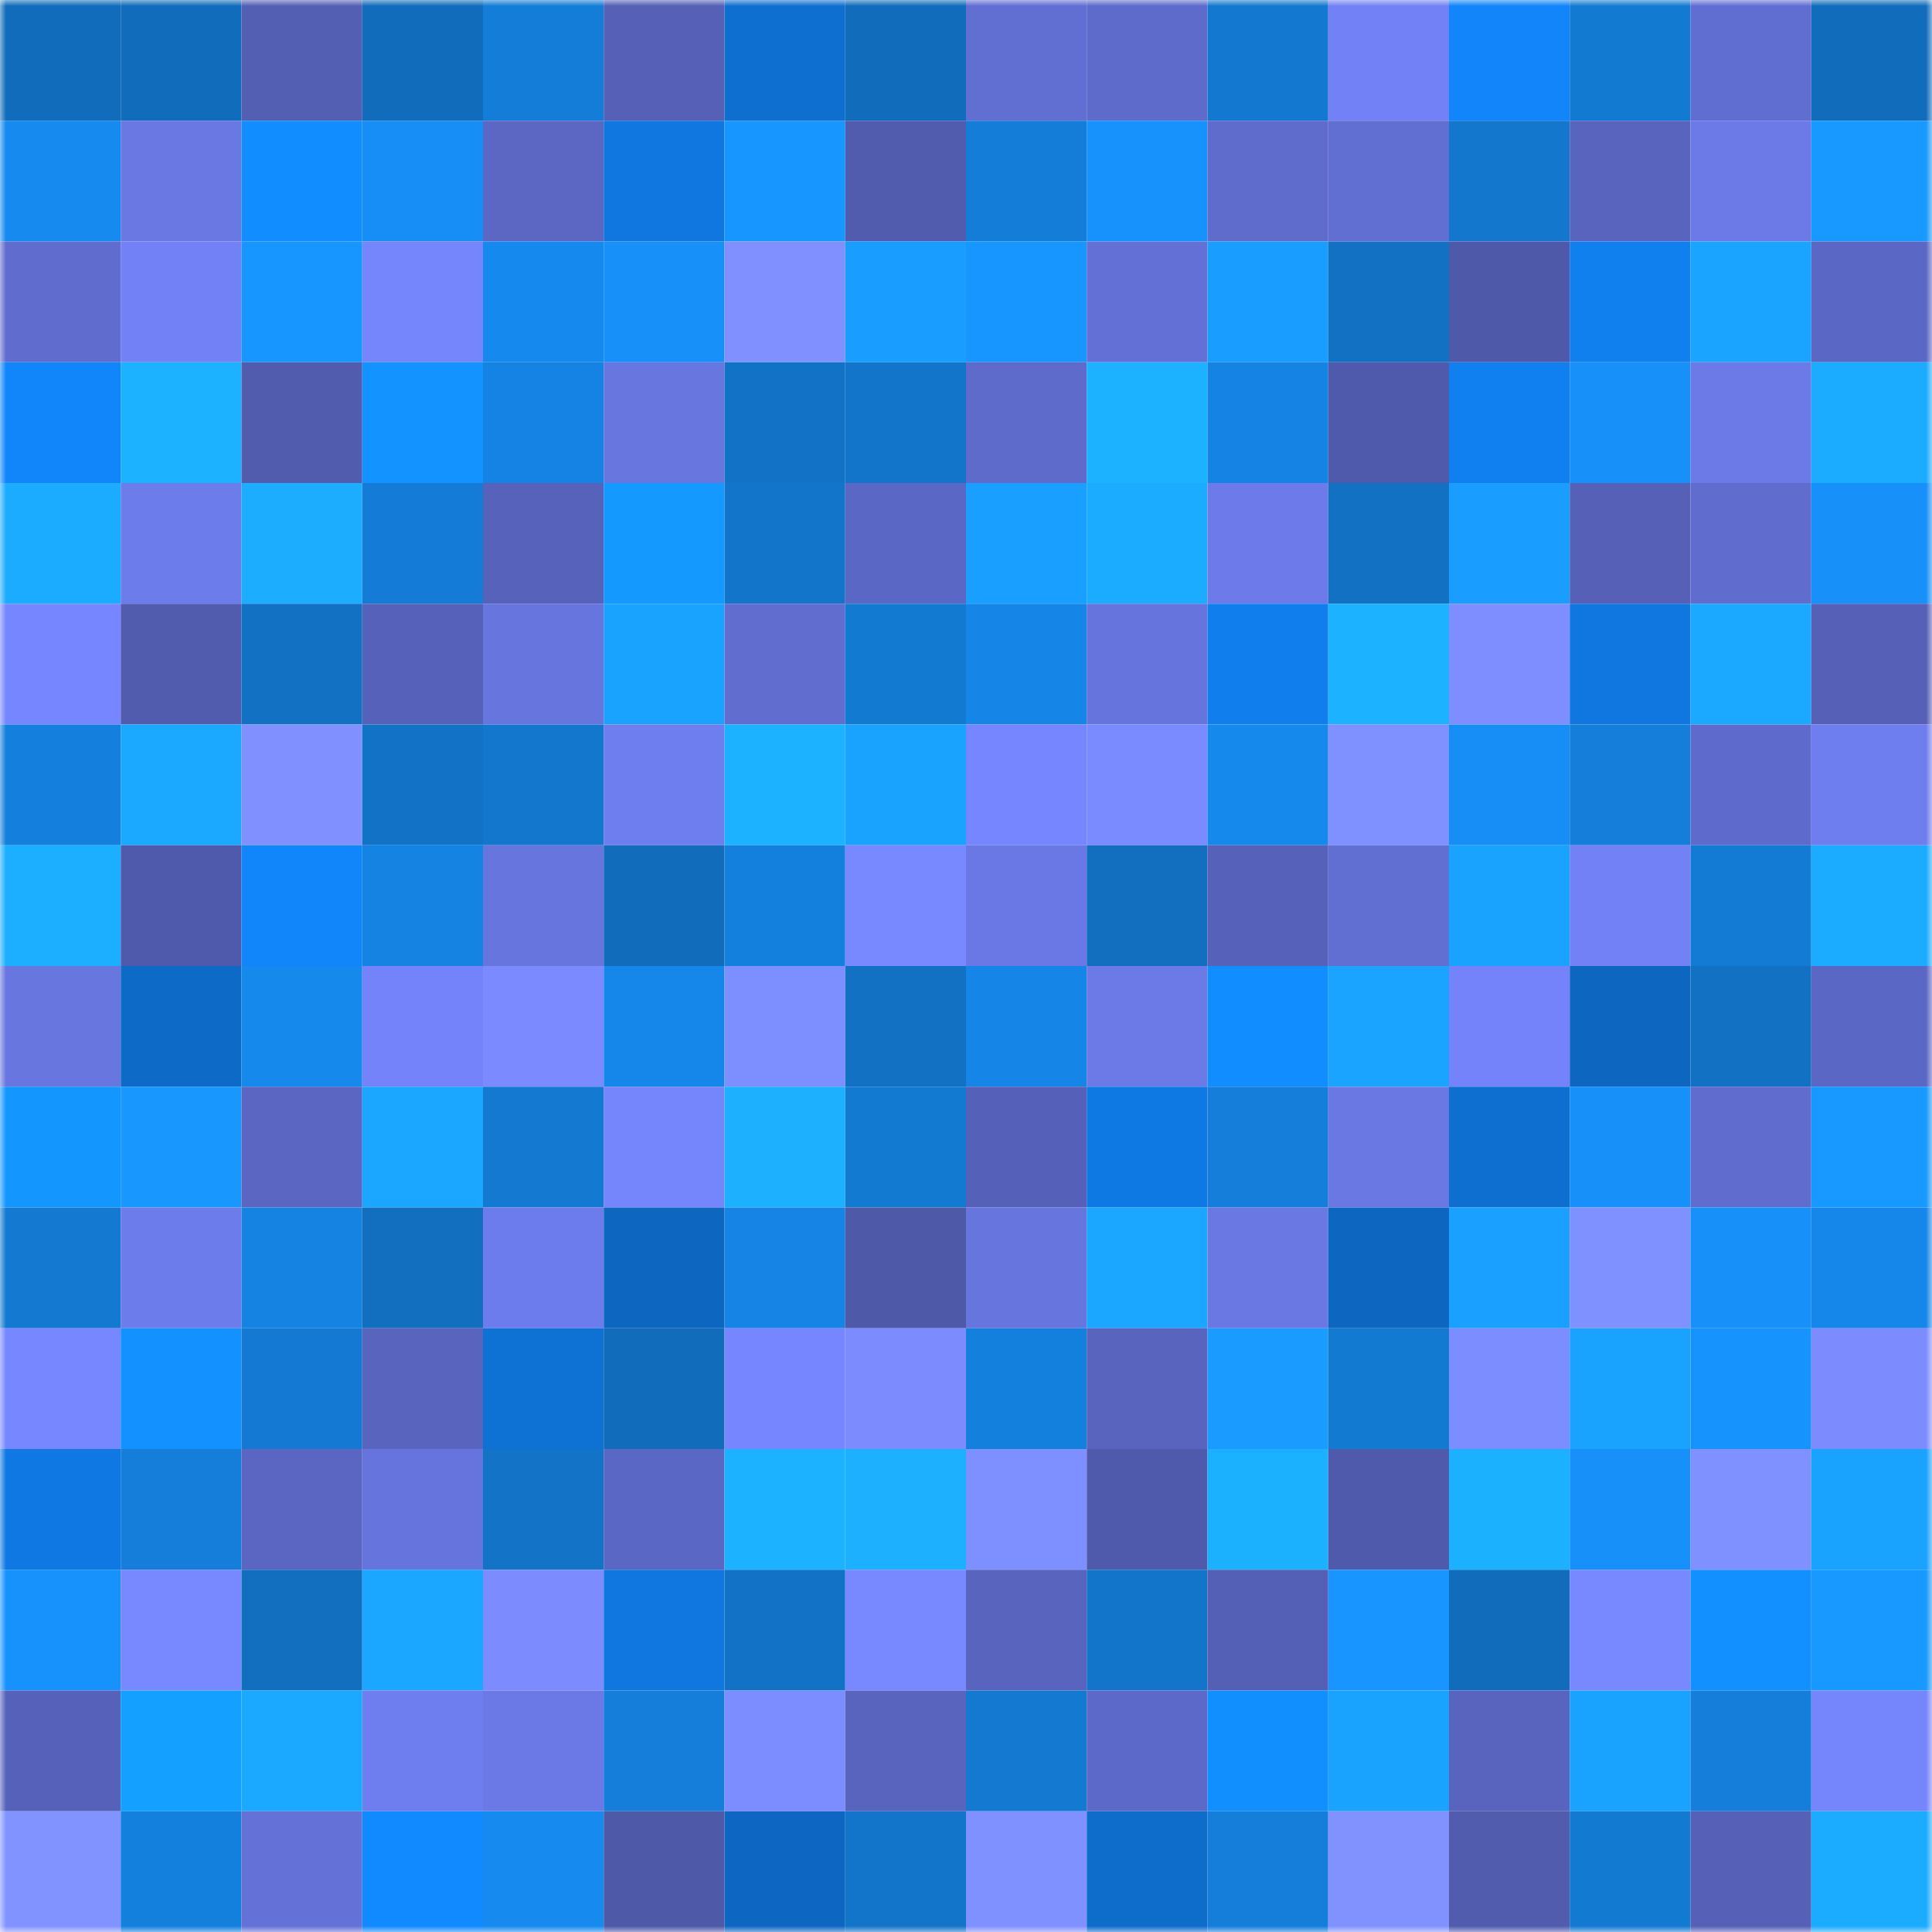 <svg viewBox="0 0 160 160" fill="none" role="img" xmlns="http://www.w3.org/2000/svg" width="240" height="240" name="ens%2Cptcgo.eth"><mask id="161774384" mask-type="alpha" maskUnits="userSpaceOnUse" x="0" y="0" width="160" height="160"><rect width="160" height="160" fill="#FFFFFF"></rect></mask><g mask="url(#161774384)"><rect x="0" y="0" width="10" height="10" fill="#116cbb"></rect><rect x="10" y="0" width="10" height="10" fill="#116cbb"></rect><rect x="20" y="0" width="10" height="10" fill="#535fb3"></rect><rect x="30" y="0" width="10" height="10" fill="#116cbb"></rect><rect x="40" y="0" width="10" height="10" fill="#147dd8"></rect><rect x="50" y="0" width="10" height="10" fill="#5560b6"></rect><rect x="60" y="0" width="10" height="10" fill="#0e6fd0"></rect><rect x="70" y="0" width="10" height="10" fill="#116cbb"></rect><rect x="80" y="0" width="10" height="10" fill="#616ed2"></rect><rect x="90" y="0" width="10" height="10" fill="#5e6bcb"></rect><rect x="100" y="0" width="10" height="10" fill="#1378cf"></rect><rect x="110" y="0" width="10" height="10" fill="#7281f5"></rect><rect x="120" y="0" width="10" height="10" fill="#1185f9"></rect><rect x="130" y="0" width="10" height="10" fill="#137ad2"></rect><rect x="140" y="0" width="10" height="10" fill="#616ed1"></rect><rect x="150" y="0" width="10" height="10" fill="#116cbb"></rect><rect x="0" y="10" width="10" height="10" fill="#168aef"></rect><rect x="10" y="10" width="10" height="10" fill="#6a78e4"></rect><rect x="20" y="10" width="10" height="10" fill="#128dff"></rect><rect x="30" y="10" width="10" height="10" fill="#178ef5"></rect><rect x="40" y="10" width="10" height="10" fill="#5b67c3"></rect><rect x="50" y="10" width="10" height="10" fill="#0f77df"></rect><rect x="60" y="10" width="10" height="10" fill="#1896ff"></rect><rect x="70" y="10" width="10" height="10" fill="#515caf"></rect><rect x="80" y="10" width="10" height="10" fill="#147dd8"></rect><rect x="90" y="10" width="10" height="10" fill="#1792fd"></rect><rect x="100" y="10" width="10" height="10" fill="#5f6ccc"></rect><rect x="110" y="10" width="10" height="10" fill="#626fd2"></rect><rect x="120" y="10" width="10" height="10" fill="#1377ce"></rect><rect x="130" y="10" width="10" height="10" fill="#5864bd"></rect><rect x="140" y="10" width="10" height="10" fill="#6b7ae7"></rect><rect x="150" y="10" width="10" height="10" fill="#1899ff"></rect><rect x="0" y="20" width="10" height="10" fill="#606cce"></rect><rect x="10" y="20" width="10" height="10" fill="#7281f5"></rect><rect x="20" y="20" width="10" height="10" fill="#1896ff"></rect><rect x="30" y="20" width="10" height="10" fill="#7585fc"></rect><rect x="40" y="20" width="10" height="10" fill="#1689ee"></rect><rect x="50" y="20" width="10" height="10" fill="#1790f9"></rect><rect x="60" y="20" width="10" height="10" fill="#8091ff"></rect><rect x="70" y="20" width="10" height="10" fill="#199eff"></rect><rect x="80" y="20" width="10" height="10" fill="#1896ff"></rect><rect x="90" y="20" width="10" height="10" fill="#6371d6"></rect><rect x="100" y="20" width="10" height="10" fill="#199eff"></rect><rect x="110" y="20" width="10" height="10" fill="#1271c3"></rect><rect x="120" y="20" width="10" height="10" fill="#4e59a9"></rect><rect x="130" y="20" width="10" height="10" fill="#1080ef"></rect><rect x="140" y="20" width="10" height="10" fill="#1aa4ff"></rect><rect x="150" y="20" width="10" height="10" fill="#5b67c4"></rect><rect x="0" y="30" width="10" height="10" fill="#1185fa"></rect><rect x="10" y="30" width="10" height="10" fill="#1cb2ff"></rect><rect x="20" y="30" width="10" height="10" fill="#515cae"></rect><rect x="30" y="30" width="10" height="10" fill="#1293ff"></rect><rect x="40" y="30" width="10" height="10" fill="#1583e3"></rect><rect x="50" y="30" width="10" height="10" fill="#6876e0"></rect><rect x="60" y="30" width="10" height="10" fill="#1273c6"></rect><rect x="70" y="30" width="10" height="10" fill="#1375ca"></rect><rect x="80" y="30" width="10" height="10" fill="#5e6bcb"></rect><rect x="90" y="30" width="10" height="10" fill="#1cb2ff"></rect><rect x="100" y="30" width="10" height="10" fill="#1583e3"></rect><rect x="110" y="30" width="10" height="10" fill="#505aac"></rect><rect x="120" y="30" width="10" height="10" fill="#1080f1"></rect><rect x="130" y="30" width="10" height="10" fill="#1790f9"></rect><rect x="140" y="30" width="10" height="10" fill="#6b7ae7"></rect><rect x="150" y="30" width="10" height="10" fill="#1babff"></rect><rect x="0" y="40" width="10" height="10" fill="#1cacff"></rect><rect x="10" y="40" width="10" height="10" fill="#6d7ceb"></rect><rect x="20" y="40" width="10" height="10" fill="#1cadff"></rect><rect x="30" y="40" width="10" height="10" fill="#147cd6"></rect><rect x="40" y="40" width="10" height="10" fill="#5763bb"></rect><rect x="50" y="40" width="10" height="10" fill="#1399ff"></rect><rect x="60" y="40" width="10" height="10" fill="#1375ca"></rect><rect x="70" y="40" width="10" height="10" fill="#5b67c4"></rect><rect x="80" y="40" width="10" height="10" fill="#199fff"></rect><rect x="90" y="40" width="10" height="10" fill="#1babff"></rect><rect x="100" y="40" width="10" height="10" fill="#6d7bea"></rect><rect x="110" y="40" width="10" height="10" fill="#1271c3"></rect><rect x="120" y="40" width="10" height="10" fill="#199dff"></rect><rect x="130" y="40" width="10" height="10" fill="#5560b6"></rect><rect x="140" y="40" width="10" height="10" fill="#606dcf"></rect><rect x="150" y="40" width="10" height="10" fill="#1790f9"></rect><rect x="0" y="50" width="10" height="10" fill="#7686ff"></rect><rect x="10" y="50" width="10" height="10" fill="#515caf"></rect><rect x="20" y="50" width="10" height="10" fill="#1271c3"></rect><rect x="30" y="50" width="10" height="10" fill="#5662ba"></rect><rect x="40" y="50" width="10" height="10" fill="#6775de"></rect><rect x="50" y="50" width="10" height="10" fill="#1aa2ff"></rect><rect x="60" y="50" width="10" height="10" fill="#616ed0"></rect><rect x="70" y="50" width="10" height="10" fill="#137ad2"></rect><rect x="80" y="50" width="10" height="10" fill="#1586e8"></rect><rect x="90" y="50" width="10" height="10" fill="#6674dd"></rect><rect x="100" y="50" width="10" height="10" fill="#107fed"></rect><rect x="110" y="50" width="10" height="10" fill="#1cb2ff"></rect><rect x="120" y="50" width="10" height="10" fill="#7e8eff"></rect><rect x="130" y="50" width="10" height="10" fill="#0f77df"></rect><rect x="140" y="50" width="10" height="10" fill="#1ba9ff"></rect><rect x="150" y="50" width="10" height="10" fill="#5560b6"></rect><rect x="0" y="60" width="10" height="10" fill="#147fdc"></rect><rect x="10" y="60" width="10" height="10" fill="#1ba9ff"></rect><rect x="20" y="60" width="10" height="10" fill="#8091ff"></rect><rect x="30" y="60" width="10" height="10" fill="#1273c6"></rect><rect x="40" y="60" width="10" height="10" fill="#1377cd"></rect><rect x="50" y="60" width="10" height="10" fill="#6f7eee"></rect><rect x="60" y="60" width="10" height="10" fill="#1cb2ff"></rect><rect x="70" y="60" width="10" height="10" fill="#1aa2ff"></rect><rect x="80" y="60" width="10" height="10" fill="#7686fe"></rect><rect x="90" y="60" width="10" height="10" fill="#7a8aff"></rect><rect x="100" y="60" width="10" height="10" fill="#1689ed"></rect><rect x="110" y="60" width="10" height="10" fill="#7f90ff"></rect><rect x="120" y="60" width="10" height="10" fill="#178ef5"></rect><rect x="130" y="60" width="10" height="10" fill="#147eda"></rect><rect x="140" y="60" width="10" height="10" fill="#5f6bcc"></rect><rect x="150" y="60" width="10" height="10" fill="#6f7eee"></rect><rect x="0" y="70" width="10" height="10" fill="#1caeff"></rect><rect x="10" y="70" width="10" height="10" fill="#505aac"></rect><rect x="20" y="70" width="10" height="10" fill="#1185fa"></rect><rect x="30" y="70" width="10" height="10" fill="#1583e2"></rect><rect x="40" y="70" width="10" height="10" fill="#6775de"></rect><rect x="50" y="70" width="10" height="10" fill="#116cbb"></rect><rect x="60" y="70" width="10" height="10" fill="#1480de"></rect><rect x="70" y="70" width="10" height="10" fill="#7889ff"></rect><rect x="80" y="70" width="10" height="10" fill="#6a78e5"></rect><rect x="90" y="70" width="10" height="10" fill="#126ebf"></rect><rect x="100" y="70" width="10" height="10" fill="#5661b9"></rect><rect x="110" y="70" width="10" height="10" fill="#626fd2"></rect><rect x="120" y="70" width="10" height="10" fill="#1aa2ff"></rect><rect x="130" y="70" width="10" height="10" fill="#7281f5"></rect><rect x="140" y="70" width="10" height="10" fill="#147bd5"></rect><rect x="150" y="70" width="10" height="10" fill="#1babff"></rect><rect x="0" y="80" width="10" height="10" fill="#6876e0"></rect><rect x="10" y="80" width="10" height="10" fill="#0d6ac7"></rect><rect x="20" y="80" width="10" height="10" fill="#1689ed"></rect><rect x="30" y="80" width="10" height="10" fill="#7483f9"></rect><rect x="40" y="80" width="10" height="10" fill="#7b8bff"></rect><rect x="50" y="80" width="10" height="10" fill="#1687ea"></rect><rect x="60" y="80" width="10" height="10" fill="#7d8eff"></rect><rect x="70" y="80" width="10" height="10" fill="#1271c3"></rect><rect x="80" y="80" width="10" height="10" fill="#1585e7"></rect><rect x="90" y="80" width="10" height="10" fill="#6b7ae7"></rect><rect x="100" y="80" width="10" height="10" fill="#128dff"></rect><rect x="110" y="80" width="10" height="10" fill="#1aa4ff"></rect><rect x="120" y="80" width="10" height="10" fill="#7483f9"></rect><rect x="130" y="80" width="10" height="10" fill="#0d66bf"></rect><rect x="140" y="80" width="10" height="10" fill="#1271c3"></rect><rect x="150" y="80" width="10" height="10" fill="#5b67c4"></rect><rect x="0" y="90" width="10" height="10" fill="#1397ff"></rect><rect x="10" y="90" width="10" height="10" fill="#1897ff"></rect><rect x="20" y="90" width="10" height="10" fill="#5a66c1"></rect><rect x="30" y="90" width="10" height="10" fill="#1ba7ff"></rect><rect x="40" y="90" width="10" height="10" fill="#1379d1"></rect><rect x="50" y="90" width="10" height="10" fill="#7585fc"></rect><rect x="60" y="90" width="10" height="10" fill="#1cb0ff"></rect><rect x="70" y="90" width="10" height="10" fill="#137ad2"></rect><rect x="80" y="90" width="10" height="10" fill="#5561b8"></rect><rect x="90" y="90" width="10" height="10" fill="#0f79e3"></rect><rect x="100" y="90" width="10" height="10" fill="#147eda"></rect><rect x="110" y="90" width="10" height="10" fill="#6a78e4"></rect><rect x="120" y="90" width="10" height="10" fill="#0e6fd0"></rect><rect x="130" y="90" width="10" height="10" fill="#1790f9"></rect><rect x="140" y="90" width="10" height="10" fill="#606dcf"></rect><rect x="150" y="90" width="10" height="10" fill="#1899ff"></rect><rect x="0" y="100" width="10" height="10" fill="#1379d1"></rect><rect x="10" y="100" width="10" height="10" fill="#6d7ceb"></rect><rect x="20" y="100" width="10" height="10" fill="#1583e2"></rect><rect x="30" y="100" width="10" height="10" fill="#126ebf"></rect><rect x="40" y="100" width="10" height="10" fill="#6d7cec"></rect><rect x="50" y="100" width="10" height="10" fill="#0d66bf"></rect><rect x="60" y="100" width="10" height="10" fill="#1584e4"></rect><rect x="70" y="100" width="10" height="10" fill="#4e59a8"></rect><rect x="80" y="100" width="10" height="10" fill="#6775de"></rect><rect x="90" y="100" width="10" height="10" fill="#1ba7ff"></rect><rect x="100" y="100" width="10" height="10" fill="#6a78e4"></rect><rect x="110" y="100" width="10" height="10" fill="#0d66bf"></rect><rect x="120" y="100" width="10" height="10" fill="#1aa0ff"></rect><rect x="130" y="100" width="10" height="10" fill="#7f90ff"></rect><rect x="140" y="100" width="10" height="10" fill="#1790fa"></rect><rect x="150" y="100" width="10" height="10" fill="#1687ea"></rect><rect x="0" y="110" width="10" height="10" fill="#7787ff"></rect><rect x="10" y="110" width="10" height="10" fill="#1291ff"></rect><rect x="20" y="110" width="10" height="10" fill="#1379d2"></rect><rect x="30" y="110" width="10" height="10" fill="#5864bd"></rect><rect x="40" y="110" width="10" height="10" fill="#0e71d4"></rect><rect x="50" y="110" width="10" height="10" fill="#116cbb"></rect><rect x="60" y="110" width="10" height="10" fill="#7686ff"></rect><rect x="70" y="110" width="10" height="10" fill="#7c8cff"></rect><rect x="80" y="110" width="10" height="10" fill="#1480de"></rect><rect x="90" y="110" width="10" height="10" fill="#5864bd"></rect><rect x="100" y="110" width="10" height="10" fill="#199bff"></rect><rect x="110" y="110" width="10" height="10" fill="#137ad2"></rect><rect x="120" y="110" width="10" height="10" fill="#7c8dff"></rect><rect x="130" y="110" width="10" height="10" fill="#1aa2ff"></rect><rect x="140" y="110" width="10" height="10" fill="#1793fe"></rect><rect x="150" y="110" width="10" height="10" fill="#7c8cff"></rect><rect x="0" y="120" width="10" height="10" fill="#0f78e2"></rect><rect x="10" y="120" width="10" height="10" fill="#147eda"></rect><rect x="20" y="120" width="10" height="10" fill="#5a66c2"></rect><rect x="30" y="120" width="10" height="10" fill="#6674dd"></rect><rect x="40" y="120" width="10" height="10" fill="#1273c7"></rect><rect x="50" y="120" width="10" height="10" fill="#5b67c4"></rect><rect x="60" y="120" width="10" height="10" fill="#1cb2ff"></rect><rect x="70" y="120" width="10" height="10" fill="#1cb0ff"></rect><rect x="80" y="120" width="10" height="10" fill="#7e8fff"></rect><rect x="90" y="120" width="10" height="10" fill="#505aac"></rect><rect x="100" y="120" width="10" height="10" fill="#1cb1ff"></rect><rect x="110" y="120" width="10" height="10" fill="#505aac"></rect><rect x="120" y="120" width="10" height="10" fill="#1cb1ff"></rect><rect x="130" y="120" width="10" height="10" fill="#1790f9"></rect><rect x="140" y="120" width="10" height="10" fill="#7f90ff"></rect><rect x="150" y="120" width="10" height="10" fill="#1aa2ff"></rect><rect x="0" y="130" width="10" height="10" fill="#1792fd"></rect><rect x="10" y="130" width="10" height="10" fill="#7889ff"></rect><rect x="20" y="130" width="10" height="10" fill="#126ebe"></rect><rect x="30" y="130" width="10" height="10" fill="#1ba7ff"></rect><rect x="40" y="130" width="10" height="10" fill="#7c8cff"></rect><rect x="50" y="130" width="10" height="10" fill="#0f77df"></rect><rect x="60" y="130" width="10" height="10" fill="#1272c5"></rect><rect x="70" y="130" width="10" height="10" fill="#7889ff"></rect><rect x="80" y="130" width="10" height="10" fill="#5864bd"></rect><rect x="90" y="130" width="10" height="10" fill="#1375ca"></rect><rect x="100" y="130" width="10" height="10" fill="#5460b6"></rect><rect x="110" y="130" width="10" height="10" fill="#1895ff"></rect><rect x="120" y="130" width="10" height="10" fill="#116dbc"></rect><rect x="130" y="130" width="10" height="10" fill="#7889ff"></rect><rect x="140" y="130" width="10" height="10" fill="#1290ff"></rect><rect x="150" y="130" width="10" height="10" fill="#1899ff"></rect><rect x="0" y="140" width="10" height="10" fill="#5662ba"></rect><rect x="10" y="140" width="10" height="10" fill="#14a0ff"></rect><rect x="20" y="140" width="10" height="10" fill="#1ba8ff"></rect><rect x="30" y="140" width="10" height="10" fill="#6f7eee"></rect><rect x="40" y="140" width="10" height="10" fill="#6b79e6"></rect><rect x="50" y="140" width="10" height="10" fill="#147eda"></rect><rect x="60" y="140" width="10" height="10" fill="#7c8dff"></rect><rect x="70" y="140" width="10" height="10" fill="#5864bd"></rect><rect x="80" y="140" width="10" height="10" fill="#1379d1"></rect><rect x="90" y="140" width="10" height="10" fill="#5d69c8"></rect><rect x="100" y="140" width="10" height="10" fill="#128fff"></rect><rect x="110" y="140" width="10" height="10" fill="#1aa2ff"></rect><rect x="120" y="140" width="10" height="10" fill="#5864bd"></rect><rect x="130" y="140" width="10" height="10" fill="#1aa2ff"></rect><rect x="140" y="140" width="10" height="10" fill="#147eda"></rect><rect x="150" y="140" width="10" height="10" fill="#7585fc"></rect><rect x="0" y="150" width="10" height="10" fill="#8193ff"></rect><rect x="10" y="150" width="10" height="10" fill="#1480de"></rect><rect x="20" y="150" width="10" height="10" fill="#6471d7"></rect><rect x="30" y="150" width="10" height="10" fill="#118aff"></rect><rect x="40" y="150" width="10" height="10" fill="#168aef"></rect><rect x="50" y="150" width="10" height="10" fill="#4e59a8"></rect><rect x="60" y="150" width="10" height="10" fill="#0d67c2"></rect><rect x="70" y="150" width="10" height="10" fill="#1375ca"></rect><rect x="80" y="150" width="10" height="10" fill="#7f90ff"></rect><rect x="90" y="150" width="10" height="10" fill="#0e6ccb"></rect><rect x="100" y="150" width="10" height="10" fill="#147eda"></rect><rect x="110" y="150" width="10" height="10" fill="#8192ff"></rect><rect x="120" y="150" width="10" height="10" fill="#515caf"></rect><rect x="130" y="150" width="10" height="10" fill="#137ad2"></rect><rect x="140" y="150" width="10" height="10" fill="#5560b6"></rect><rect x="150" y="150" width="10" height="10" fill="#1babff"></rect></g></svg>